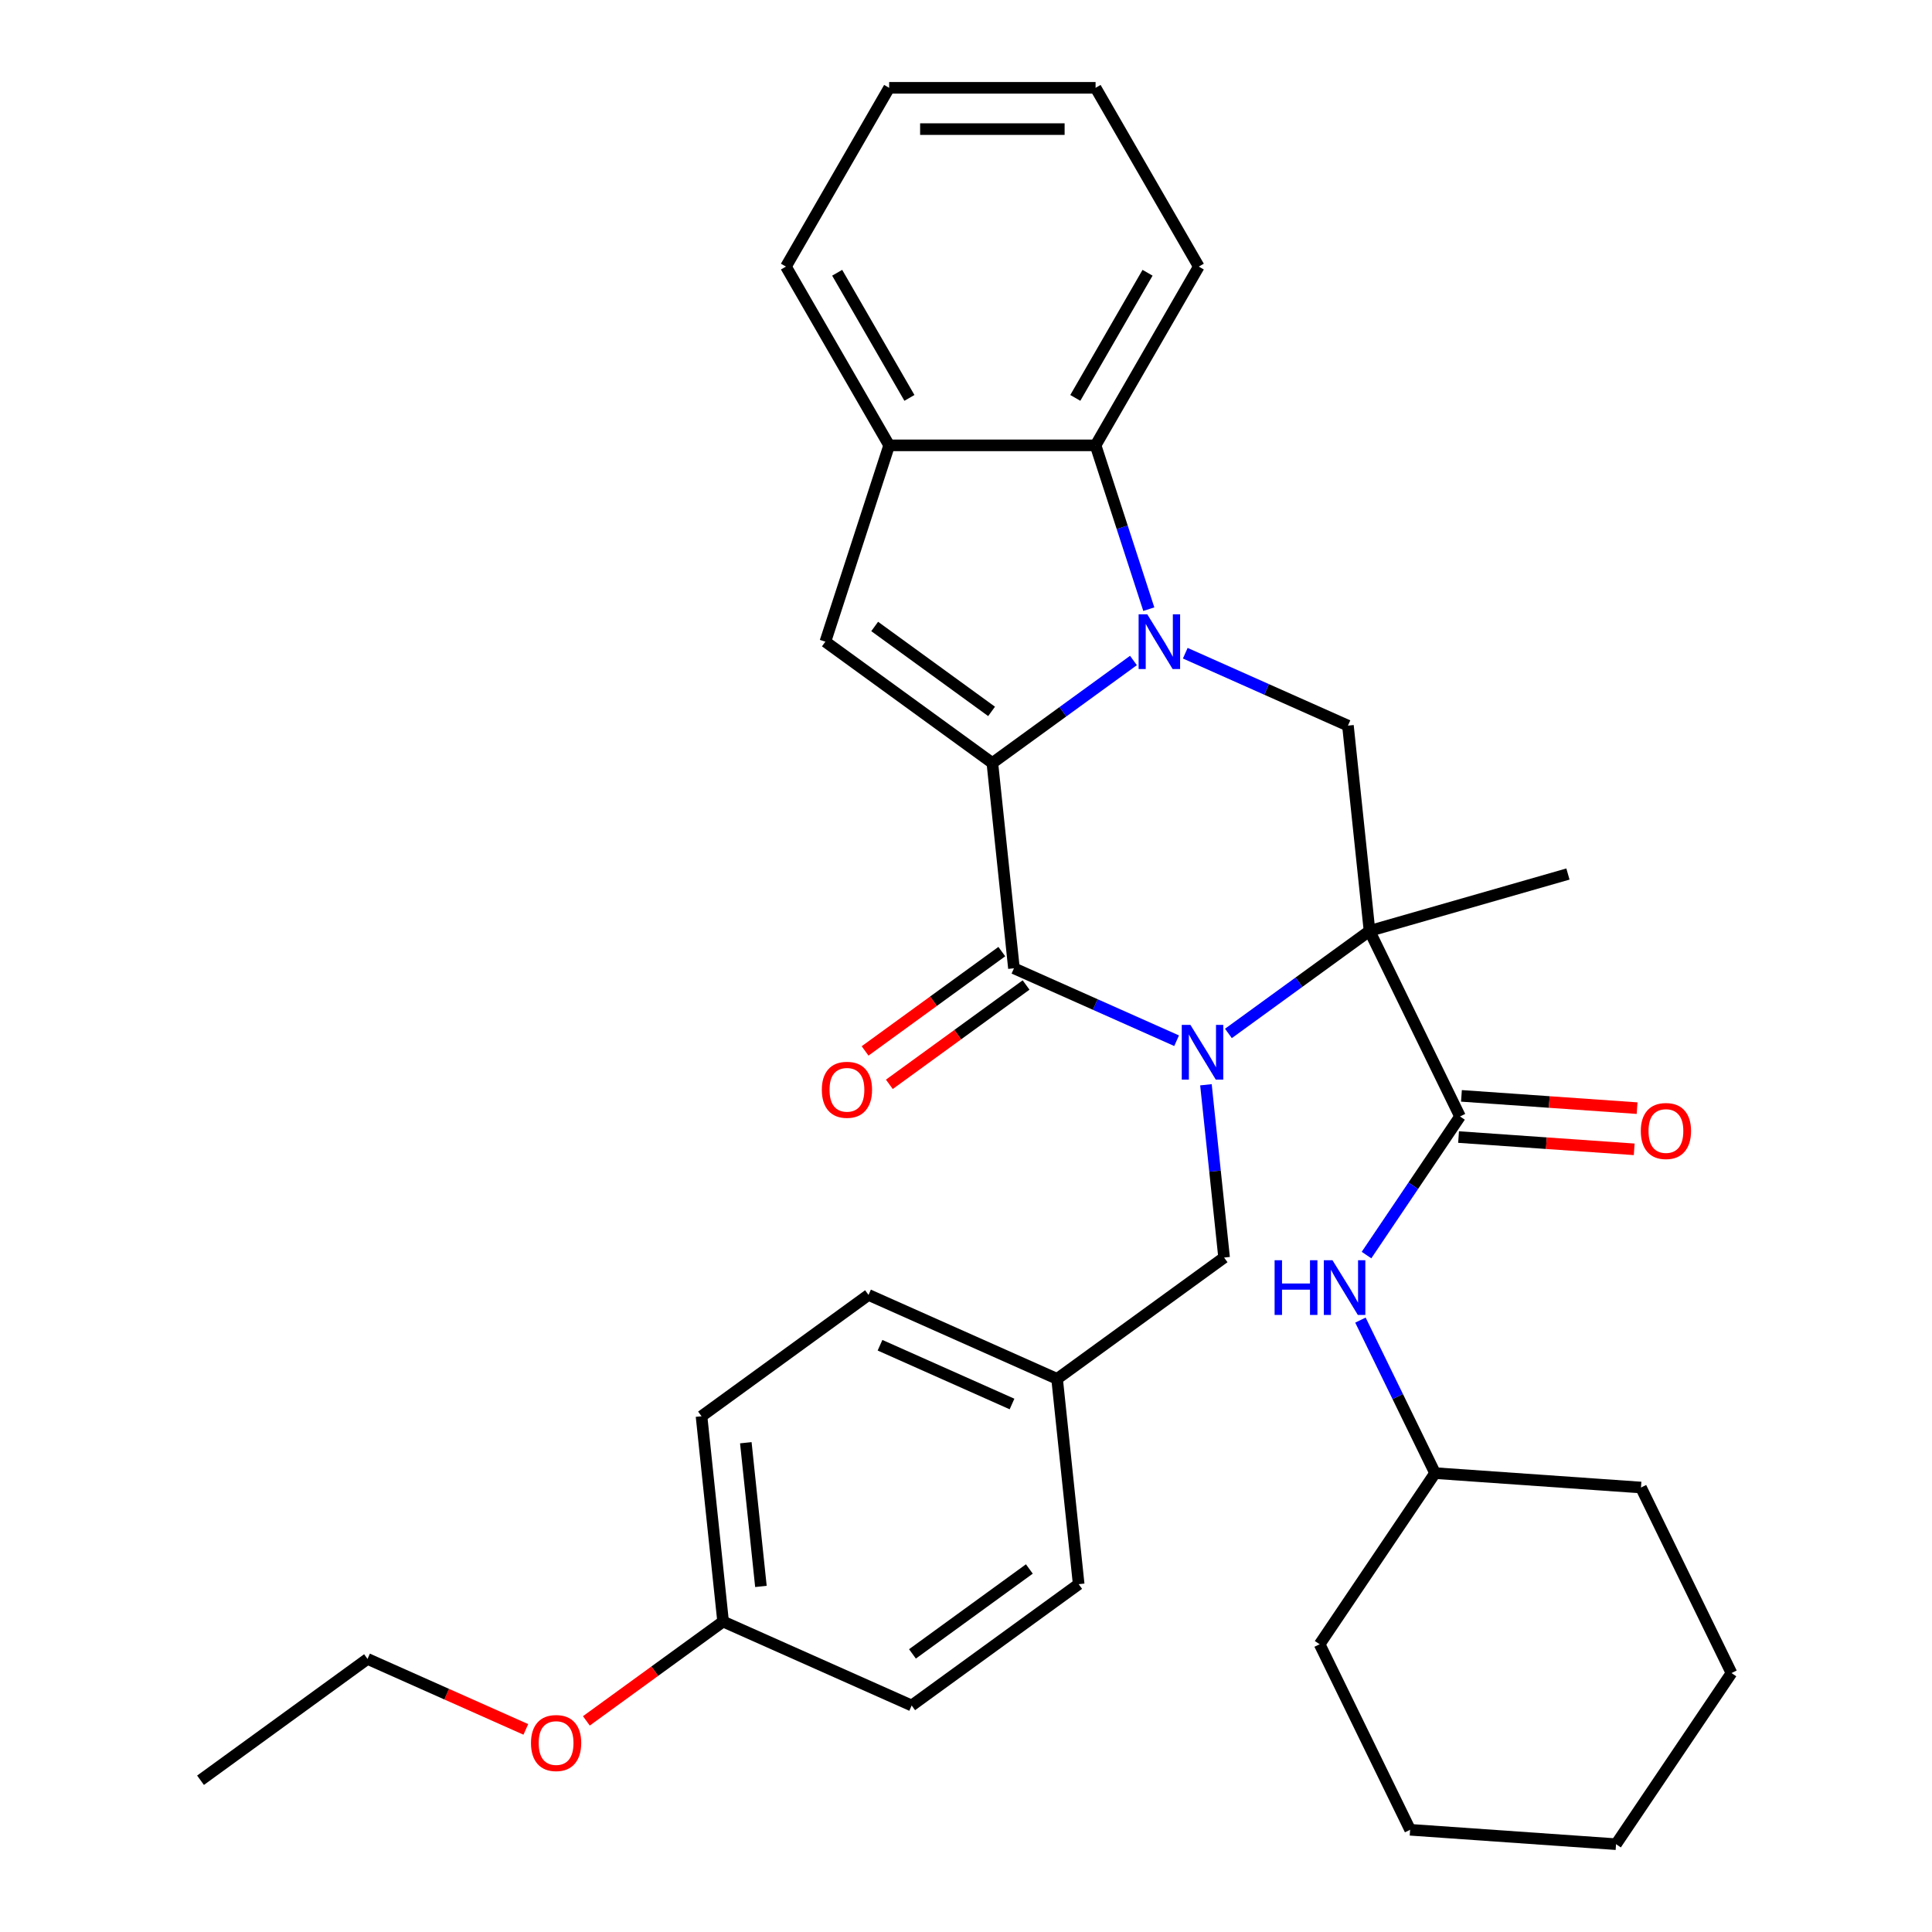 <?xml version='1.0' encoding='iso-8859-1'?>
<svg version='1.1' baseProfile='full'
              xmlns='http://www.w3.org/2000/svg'
                      xmlns:rdkit='http://www.rdkit.org/xml'
                      xmlns:xlink='http://www.w3.org/1999/xlink'
                  xml:space='preserve'
width='1000px' height='1000px' viewBox='0 0 1000 1000'>
<!-- END OF HEADER -->
<rect style='opacity:1.0;fill:#FFFFFF;stroke:none' width='1000' height='1000' x='0' y='0'> </rect>
<path class='bond-1' d='M 635.833,534.902 L 672.347,508.373' style='fill:none;fill-rule:evenodd;stroke:#0000FF;stroke-width:6px;stroke-linecap:butt;stroke-linejoin:miter;stroke-opacity:1' />
<path class='bond-1' d='M 672.347,508.373 L 708.861,481.845' style='fill:none;fill-rule:evenodd;stroke:#000000;stroke-width:6px;stroke-linecap:butt;stroke-linejoin:miter;stroke-opacity:1' />
<path class='bond-3' d='M 609.011,538.675 L 566.913,519.932' style='fill:none;fill-rule:evenodd;stroke:#0000FF;stroke-width:6px;stroke-linecap:butt;stroke-linejoin:miter;stroke-opacity:1' />
<path class='bond-3' d='M 566.913,519.932 L 524.815,501.189' style='fill:none;fill-rule:evenodd;stroke:#000000;stroke-width:6px;stroke-linecap:butt;stroke-linejoin:miter;stroke-opacity:1' />
<path class='bond-10' d='M 624.191,561.477 L 628.891,606.191' style='fill:none;fill-rule:evenodd;stroke:#0000FF;stroke-width:6px;stroke-linecap:butt;stroke-linejoin:miter;stroke-opacity:1' />
<path class='bond-10' d='M 628.891,606.191 L 633.59,650.905' style='fill:none;fill-rule:evenodd;stroke:#000000;stroke-width:6px;stroke-linecap:butt;stroke-linejoin:miter;stroke-opacity:1' />
<path class='bond-0' d='M 513.647,394.93 L 524.815,501.189' style='fill:none;fill-rule:evenodd;stroke:#000000;stroke-width:6px;stroke-linecap:butt;stroke-linejoin:miter;stroke-opacity:1' />
<path class='bond-2' d='M 513.647,394.93 L 550.161,368.401' style='fill:none;fill-rule:evenodd;stroke:#000000;stroke-width:6px;stroke-linecap:butt;stroke-linejoin:miter;stroke-opacity:1' />
<path class='bond-2' d='M 550.161,368.401 L 586.674,341.872' style='fill:none;fill-rule:evenodd;stroke:#0000FF;stroke-width:6px;stroke-linecap:butt;stroke-linejoin:miter;stroke-opacity:1' />
<path class='bond-5' d='M 513.647,394.93 L 427.208,332.129' style='fill:none;fill-rule:evenodd;stroke:#000000;stroke-width:6px;stroke-linecap:butt;stroke-linejoin:miter;stroke-opacity:1' />
<path class='bond-5' d='M 513.241,368.222 L 452.734,324.261' style='fill:none;fill-rule:evenodd;stroke:#000000;stroke-width:6px;stroke-linecap:butt;stroke-linejoin:miter;stroke-opacity:1' />
<path class='bond-4' d='M 708.861,481.845 L 755.698,577.875' style='fill:none;fill-rule:evenodd;stroke:#000000;stroke-width:6px;stroke-linecap:butt;stroke-linejoin:miter;stroke-opacity:1' />
<path class='bond-6' d='M 708.861,481.845 L 697.692,375.586' style='fill:none;fill-rule:evenodd;stroke:#000000;stroke-width:6px;stroke-linecap:butt;stroke-linejoin:miter;stroke-opacity:1' />
<path class='bond-13' d='M 708.861,481.845 L 811.566,452.394' style='fill:none;fill-rule:evenodd;stroke:#000000;stroke-width:6px;stroke-linecap:butt;stroke-linejoin:miter;stroke-opacity:1' />
<path class='bond-7' d='M 594.617,315.297 L 580.843,272.906' style='fill:none;fill-rule:evenodd;stroke:#0000FF;stroke-width:6px;stroke-linecap:butt;stroke-linejoin:miter;stroke-opacity:1' />
<path class='bond-7' d='M 580.843,272.906 L 567.069,230.514' style='fill:none;fill-rule:evenodd;stroke:#000000;stroke-width:6px;stroke-linecap:butt;stroke-linejoin:miter;stroke-opacity:1' />
<path class='bond-33' d='M 613.497,338.1 L 655.594,356.843' style='fill:none;fill-rule:evenodd;stroke:#0000FF;stroke-width:6px;stroke-linecap:butt;stroke-linejoin:miter;stroke-opacity:1' />
<path class='bond-33' d='M 655.594,356.843 L 697.692,375.586' style='fill:none;fill-rule:evenodd;stroke:#000000;stroke-width:6px;stroke-linecap:butt;stroke-linejoin:miter;stroke-opacity:1' />
<path class='bond-11' d='M 518.535,492.545 L 483.151,518.253' style='fill:none;fill-rule:evenodd;stroke:#000000;stroke-width:6px;stroke-linecap:butt;stroke-linejoin:miter;stroke-opacity:1' />
<path class='bond-11' d='M 483.151,518.253 L 447.767,543.96' style='fill:none;fill-rule:evenodd;stroke:#FF0000;stroke-width:6px;stroke-linecap:butt;stroke-linejoin:miter;stroke-opacity:1' />
<path class='bond-11' d='M 531.095,509.832 L 495.711,535.54' style='fill:none;fill-rule:evenodd;stroke:#000000;stroke-width:6px;stroke-linecap:butt;stroke-linejoin:miter;stroke-opacity:1' />
<path class='bond-11' d='M 495.711,535.54 L 460.328,561.248' style='fill:none;fill-rule:evenodd;stroke:#FF0000;stroke-width:6px;stroke-linecap:butt;stroke-linejoin:miter;stroke-opacity:1' />
<path class='bond-9' d='M 755.698,577.875 L 731.501,613.749' style='fill:none;fill-rule:evenodd;stroke:#000000;stroke-width:6px;stroke-linecap:butt;stroke-linejoin:miter;stroke-opacity:1' />
<path class='bond-9' d='M 731.501,613.749 L 707.304,649.622' style='fill:none;fill-rule:evenodd;stroke:#0000FF;stroke-width:6px;stroke-linecap:butt;stroke-linejoin:miter;stroke-opacity:1' />
<path class='bond-12' d='M 754.953,588.534 L 800.409,591.712' style='fill:none;fill-rule:evenodd;stroke:#000000;stroke-width:6px;stroke-linecap:butt;stroke-linejoin:miter;stroke-opacity:1' />
<path class='bond-12' d='M 800.409,591.712 L 845.865,594.891' style='fill:none;fill-rule:evenodd;stroke:#FF0000;stroke-width:6px;stroke-linecap:butt;stroke-linejoin:miter;stroke-opacity:1' />
<path class='bond-12' d='M 756.443,567.217 L 801.9,570.396' style='fill:none;fill-rule:evenodd;stroke:#000000;stroke-width:6px;stroke-linecap:butt;stroke-linejoin:miter;stroke-opacity:1' />
<path class='bond-12' d='M 801.9,570.396 L 847.356,573.574' style='fill:none;fill-rule:evenodd;stroke:#FF0000;stroke-width:6px;stroke-linecap:butt;stroke-linejoin:miter;stroke-opacity:1' />
<path class='bond-8' d='M 427.208,332.129 L 460.225,230.514' style='fill:none;fill-rule:evenodd;stroke:#000000;stroke-width:6px;stroke-linecap:butt;stroke-linejoin:miter;stroke-opacity:1' />
<path class='bond-21' d='M 567.069,230.514 L 620.491,137.984' style='fill:none;fill-rule:evenodd;stroke:#000000;stroke-width:6px;stroke-linecap:butt;stroke-linejoin:miter;stroke-opacity:1' />
<path class='bond-21' d='M 556.576,205.95 L 593.972,141.179' style='fill:none;fill-rule:evenodd;stroke:#000000;stroke-width:6px;stroke-linecap:butt;stroke-linejoin:miter;stroke-opacity:1' />
<path class='bond-35' d='M 567.069,230.514 L 460.225,230.514' style='fill:none;fill-rule:evenodd;stroke:#000000;stroke-width:6px;stroke-linecap:butt;stroke-linejoin:miter;stroke-opacity:1' />
<path class='bond-23' d='M 460.225,230.514 L 406.803,137.984' style='fill:none;fill-rule:evenodd;stroke:#000000;stroke-width:6px;stroke-linecap:butt;stroke-linejoin:miter;stroke-opacity:1' />
<path class='bond-23' d='M 470.717,205.95 L 433.322,141.179' style='fill:none;fill-rule:evenodd;stroke:#000000;stroke-width:6px;stroke-linecap:butt;stroke-linejoin:miter;stroke-opacity:1' />
<path class='bond-16' d='M 704.161,683.284 L 723.475,722.884' style='fill:none;fill-rule:evenodd;stroke:#0000FF;stroke-width:6px;stroke-linecap:butt;stroke-linejoin:miter;stroke-opacity:1' />
<path class='bond-16' d='M 723.475,722.884 L 742.789,762.484' style='fill:none;fill-rule:evenodd;stroke:#000000;stroke-width:6px;stroke-linecap:butt;stroke-linejoin:miter;stroke-opacity:1' />
<path class='bond-14' d='M 633.59,650.905 L 547.152,713.706' style='fill:none;fill-rule:evenodd;stroke:#000000;stroke-width:6px;stroke-linecap:butt;stroke-linejoin:miter;stroke-opacity:1' />
<path class='bond-17' d='M 547.152,713.706 L 558.32,819.965' style='fill:none;fill-rule:evenodd;stroke:#000000;stroke-width:6px;stroke-linecap:butt;stroke-linejoin:miter;stroke-opacity:1' />
<path class='bond-18' d='M 547.152,713.706 L 449.545,670.249' style='fill:none;fill-rule:evenodd;stroke:#000000;stroke-width:6px;stroke-linecap:butt;stroke-linejoin:miter;stroke-opacity:1' />
<path class='bond-18' d='M 523.819,726.709 L 455.494,696.289' style='fill:none;fill-rule:evenodd;stroke:#000000;stroke-width:6px;stroke-linecap:butt;stroke-linejoin:miter;stroke-opacity:1' />
<path class='bond-15' d='M 374.274,839.309 L 363.106,733.05' style='fill:none;fill-rule:evenodd;stroke:#000000;stroke-width:6px;stroke-linecap:butt;stroke-linejoin:miter;stroke-opacity:1' />
<path class='bond-15' d='M 393.851,821.136 L 386.033,746.755' style='fill:none;fill-rule:evenodd;stroke:#000000;stroke-width:6px;stroke-linecap:butt;stroke-linejoin:miter;stroke-opacity:1' />
<path class='bond-22' d='M 374.274,839.309 L 338.89,865.017' style='fill:none;fill-rule:evenodd;stroke:#000000;stroke-width:6px;stroke-linecap:butt;stroke-linejoin:miter;stroke-opacity:1' />
<path class='bond-22' d='M 338.89,865.017 L 303.507,890.724' style='fill:none;fill-rule:evenodd;stroke:#FF0000;stroke-width:6px;stroke-linecap:butt;stroke-linejoin:miter;stroke-opacity:1' />
<path class='bond-34' d='M 374.274,839.309 L 471.881,882.766' style='fill:none;fill-rule:evenodd;stroke:#000000;stroke-width:6px;stroke-linecap:butt;stroke-linejoin:miter;stroke-opacity:1' />
<path class='bond-25' d='M 742.789,762.484 L 683.042,851.062' style='fill:none;fill-rule:evenodd;stroke:#000000;stroke-width:6px;stroke-linecap:butt;stroke-linejoin:miter;stroke-opacity:1' />
<path class='bond-26' d='M 742.789,762.484 L 849.373,769.937' style='fill:none;fill-rule:evenodd;stroke:#000000;stroke-width:6px;stroke-linecap:butt;stroke-linejoin:miter;stroke-opacity:1' />
<path class='bond-19' d='M 558.32,819.965 L 471.881,882.766' style='fill:none;fill-rule:evenodd;stroke:#000000;stroke-width:6px;stroke-linecap:butt;stroke-linejoin:miter;stroke-opacity:1' />
<path class='bond-19' d='M 532.794,812.097 L 472.287,856.058' style='fill:none;fill-rule:evenodd;stroke:#000000;stroke-width:6px;stroke-linecap:butt;stroke-linejoin:miter;stroke-opacity:1' />
<path class='bond-20' d='M 449.545,670.249 L 363.106,733.05' style='fill:none;fill-rule:evenodd;stroke:#000000;stroke-width:6px;stroke-linecap:butt;stroke-linejoin:miter;stroke-opacity:1' />
<path class='bond-27' d='M 620.491,137.984 L 567.069,45.455' style='fill:none;fill-rule:evenodd;stroke:#000000;stroke-width:6px;stroke-linecap:butt;stroke-linejoin:miter;stroke-opacity:1' />
<path class='bond-24' d='M 272.165,895.133 L 231.197,876.893' style='fill:none;fill-rule:evenodd;stroke:#FF0000;stroke-width:6px;stroke-linecap:butt;stroke-linejoin:miter;stroke-opacity:1' />
<path class='bond-24' d='M 231.197,876.893 L 190.229,858.653' style='fill:none;fill-rule:evenodd;stroke:#000000;stroke-width:6px;stroke-linecap:butt;stroke-linejoin:miter;stroke-opacity:1' />
<path class='bond-28' d='M 406.803,137.984 L 460.225,45.455' style='fill:none;fill-rule:evenodd;stroke:#000000;stroke-width:6px;stroke-linecap:butt;stroke-linejoin:miter;stroke-opacity:1' />
<path class='bond-29' d='M 190.229,858.653 L 103.79,921.454' style='fill:none;fill-rule:evenodd;stroke:#000000;stroke-width:6px;stroke-linecap:butt;stroke-linejoin:miter;stroke-opacity:1' />
<path class='bond-30' d='M 683.042,851.062 L 729.88,947.092' style='fill:none;fill-rule:evenodd;stroke:#000000;stroke-width:6px;stroke-linecap:butt;stroke-linejoin:miter;stroke-opacity:1' />
<path class='bond-31' d='M 849.373,769.937 L 896.21,865.968' style='fill:none;fill-rule:evenodd;stroke:#000000;stroke-width:6px;stroke-linecap:butt;stroke-linejoin:miter;stroke-opacity:1' />
<path class='bond-36' d='M 567.069,45.455 L 460.225,45.455' style='fill:none;fill-rule:evenodd;stroke:#000000;stroke-width:6px;stroke-linecap:butt;stroke-linejoin:miter;stroke-opacity:1' />
<path class='bond-36' d='M 551.042,66.823 L 476.251,66.823' style='fill:none;fill-rule:evenodd;stroke:#000000;stroke-width:6px;stroke-linecap:butt;stroke-linejoin:miter;stroke-opacity:1' />
<path class='bond-37' d='M 729.88,947.092 L 836.463,954.545' style='fill:none;fill-rule:evenodd;stroke:#000000;stroke-width:6px;stroke-linecap:butt;stroke-linejoin:miter;stroke-opacity:1' />
<path class='bond-32' d='M 896.21,865.968 L 836.463,954.545' style='fill:none;fill-rule:evenodd;stroke:#000000;stroke-width:6px;stroke-linecap:butt;stroke-linejoin:miter;stroke-opacity:1' />
<path  class='atom-0' d='M 616.162 530.486
L 625.442 545.486
Q 626.362 546.966, 627.842 549.646
Q 629.322 552.326, 629.402 552.486
L 629.402 530.486
L 633.162 530.486
L 633.162 558.806
L 629.282 558.806
L 619.322 542.406
Q 618.162 540.486, 616.922 538.286
Q 615.722 536.086, 615.362 535.406
L 615.362 558.806
L 611.682 558.806
L 611.682 530.486
L 616.162 530.486
' fill='#0000FF'/>
<path  class='atom-3' d='M 593.825 317.969
L 603.105 332.969
Q 604.025 334.449, 605.505 337.129
Q 606.985 339.809, 607.065 339.969
L 607.065 317.969
L 610.825 317.969
L 610.825 346.289
L 606.945 346.289
L 596.985 329.889
Q 595.825 327.969, 594.585 325.769
Q 593.385 323.569, 593.025 322.889
L 593.025 346.289
L 589.345 346.289
L 589.345 317.969
L 593.825 317.969
' fill='#0000FF'/>
<path  class='atom-10' d='M 659.731 652.293
L 663.571 652.293
L 663.571 664.333
L 678.051 664.333
L 678.051 652.293
L 681.891 652.293
L 681.891 680.613
L 678.051 680.613
L 678.051 667.533
L 663.571 667.533
L 663.571 680.613
L 659.731 680.613
L 659.731 652.293
' fill='#0000FF'/>
<path  class='atom-10' d='M 689.691 652.293
L 698.971 667.293
Q 699.891 668.773, 701.371 671.453
Q 702.851 674.133, 702.931 674.293
L 702.931 652.293
L 706.691 652.293
L 706.691 680.613
L 702.811 680.613
L 692.851 664.213
Q 691.691 662.293, 690.451 660.093
Q 689.251 657.893, 688.891 657.213
L 688.891 680.613
L 685.211 680.613
L 685.211 652.293
L 689.691 652.293
' fill='#0000FF'/>
<path  class='atom-12' d='M 425.376 564.07
Q 425.376 557.27, 428.736 553.47
Q 432.096 549.67, 438.376 549.67
Q 444.656 549.67, 448.016 553.47
Q 451.376 557.27, 451.376 564.07
Q 451.376 570.95, 447.976 574.87
Q 444.576 578.75, 438.376 578.75
Q 432.136 578.75, 428.736 574.87
Q 425.376 570.99, 425.376 564.07
M 438.376 575.55
Q 442.696 575.55, 445.016 572.67
Q 447.376 569.75, 447.376 564.07
Q 447.376 558.51, 445.016 555.71
Q 442.696 552.87, 438.376 552.87
Q 434.056 552.87, 431.696 555.67
Q 429.376 558.47, 429.376 564.07
Q 429.376 569.79, 431.696 572.67
Q 434.056 575.55, 438.376 575.55
' fill='#FF0000'/>
<path  class='atom-13' d='M 849.282 585.408
Q 849.282 578.608, 852.642 574.808
Q 856.002 571.008, 862.282 571.008
Q 868.562 571.008, 871.922 574.808
Q 875.282 578.608, 875.282 585.408
Q 875.282 592.288, 871.882 596.208
Q 868.482 600.088, 862.282 600.088
Q 856.042 600.088, 852.642 596.208
Q 849.282 592.328, 849.282 585.408
M 862.282 596.888
Q 866.602 596.888, 868.922 594.008
Q 871.282 591.088, 871.282 585.408
Q 871.282 579.848, 868.922 577.048
Q 866.602 574.208, 862.282 574.208
Q 857.962 574.208, 855.602 577.008
Q 853.282 579.808, 853.282 585.408
Q 853.282 591.128, 855.602 594.008
Q 857.962 596.888, 862.282 596.888
' fill='#FF0000'/>
<path  class='atom-23' d='M 274.836 902.19
Q 274.836 895.39, 278.196 891.59
Q 281.556 887.79, 287.836 887.79
Q 294.116 887.79, 297.476 891.59
Q 300.836 895.39, 300.836 902.19
Q 300.836 909.07, 297.436 912.99
Q 294.036 916.87, 287.836 916.87
Q 281.596 916.87, 278.196 912.99
Q 274.836 909.11, 274.836 902.19
M 287.836 913.67
Q 292.156 913.67, 294.476 910.79
Q 296.836 907.87, 296.836 902.19
Q 296.836 896.63, 294.476 893.83
Q 292.156 890.99, 287.836 890.99
Q 283.516 890.99, 281.156 893.79
Q 278.836 896.59, 278.836 902.19
Q 278.836 907.91, 281.156 910.79
Q 283.516 913.67, 287.836 913.67
' fill='#FF0000'/>
</svg>
